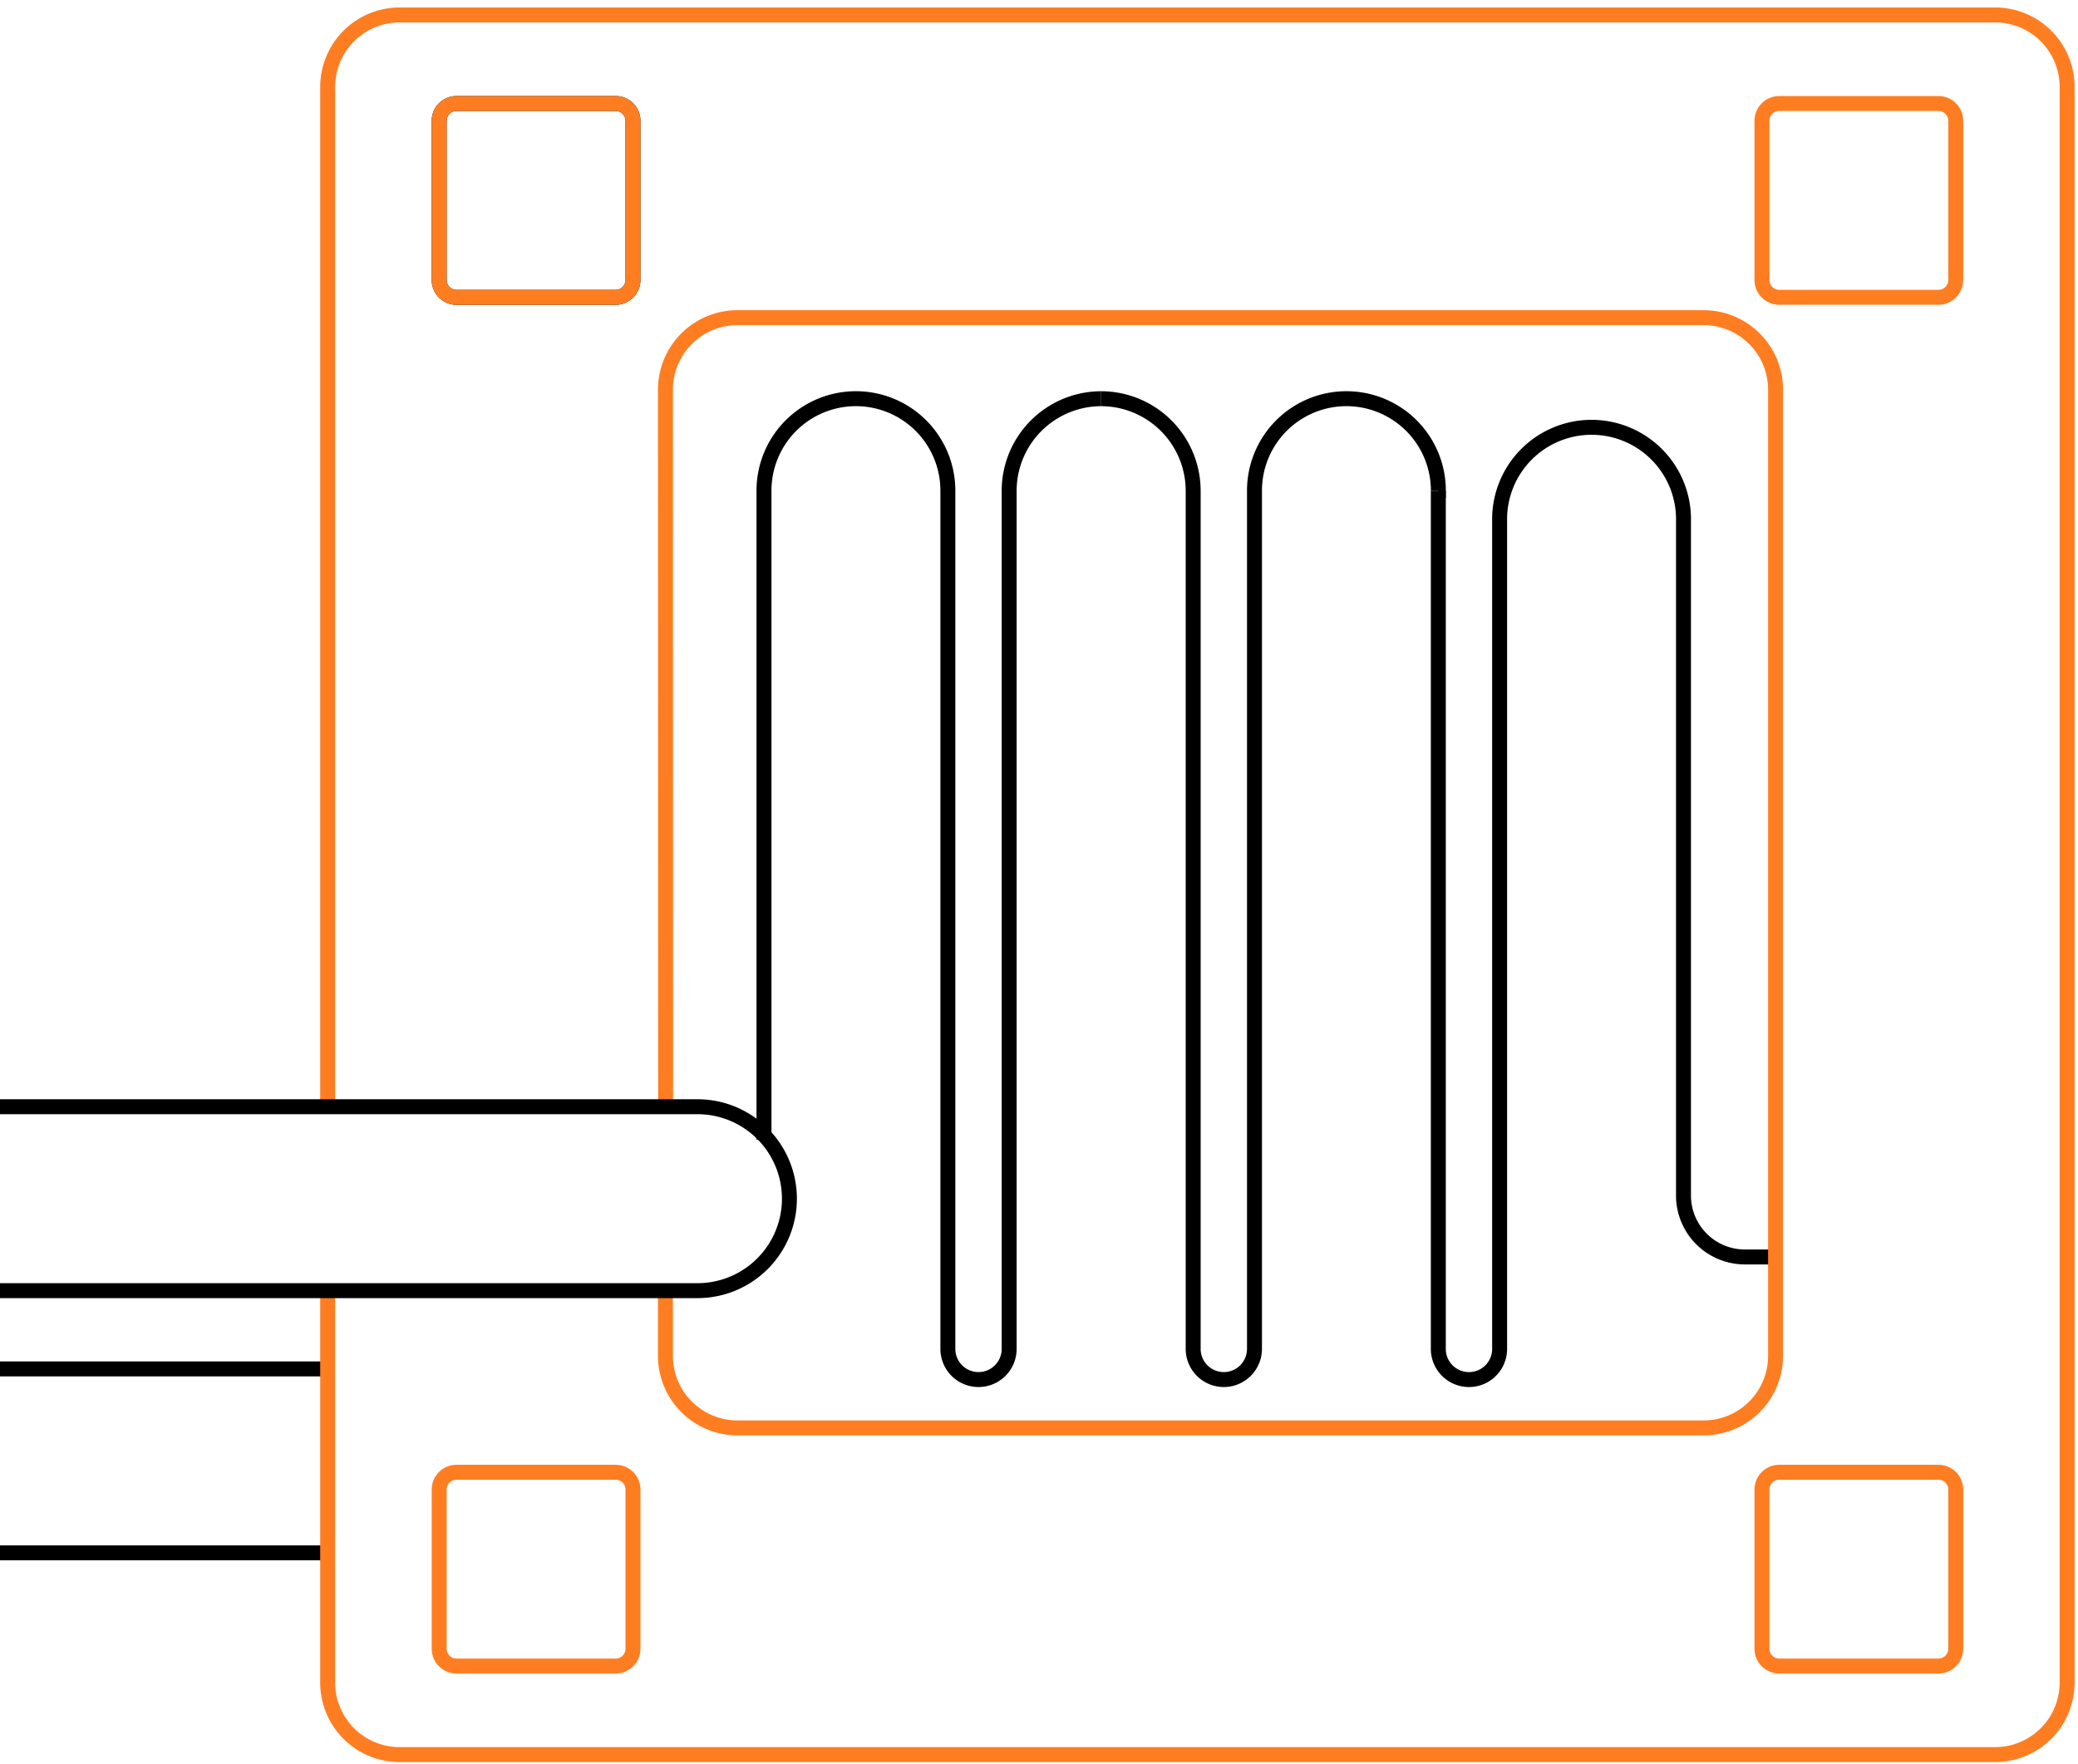 <svg width="139" height="118" viewBox="0 0 139 118" fill="none" xmlns="http://www.w3.org/2000/svg">
  <path d="M21.802 91.558H0m0 12.301h21.802M83.913 90.22a2.05 2.05 0 1 1-4.1 0V32.816a6.166 6.166 0 0 0-6.159-6.149m22.56 6.149a6.15 6.15 0 0 0-12.3 0v57.405" stroke="#000" stroke-miterlimit="10" />
  <path d="M118.762 84.07h-2.05a4.108 4.108 0 0 1-4.101-4.1V34.867a6.151 6.151 0 1 0-12.299 0v55.354a2.049 2.049 0 0 1-2.05 2.05 2.05 2.05 0 0 1-2.051-2.05V32.817M41.184 6.922h-10.65c-.64 0-1.157.518-1.157 1.156v10.65c0 .639.518 1.157 1.156 1.157h10.65c.639 0 1.157-.518 1.157-1.157V8.078c0-.638-.518-1.156-1.157-1.156Z" stroke="#000" stroke-miterlimit="10" />
  <path d="M41.184 6.922h-10.65c-.64 0-1.157.518-1.157 1.156v10.65c0 .639.518 1.157 1.156 1.157h10.65c.639 0 1.157-.518 1.157-1.157V8.078c0-.638-.518-1.156-1.157-1.156Z" stroke="#FF7D21" stroke-miterlimit="10" />
  <path d="M129.666 6.922h-10.65c-.639 0-1.157.517-1.157 1.156v10.65c0 .639.518 1.156 1.157 1.156h10.65c.638 0 1.156-.517 1.156-1.156V8.078c0-.639-.518-1.156-1.156-1.156Z" stroke="#FF7D21" stroke-miterlimit="10" />
  <path d="M41.184 98.47h-10.65c-.64 0-1.157.517-1.157 1.156v10.65c0 .639.518 1.156 1.156 1.156h10.65c.639 0 1.157-.517 1.157-1.156v-10.65c0-.639-.518-1.156-1.157-1.156Z" stroke="#FF7D21" stroke-miterlimit="10" />
  <path d="M129.666 98.47h-10.65c-.639 0-1.157.517-1.157 1.156v10.65c0 .639.518 1.156 1.157 1.156h10.65c.638 0 1.156-.517 1.156-1.156v-10.65c0-.639-.518-1.156-1.156-1.156Z" stroke="#FF7D21" stroke-miterlimit="10" />
  <path d="M21.918 74.05V5.817A4.817 4.817 0 0 1 26.735 1h106.72a4.815 4.815 0 0 1 4.817 4.817v106.72a4.813 4.813 0 0 1-1.411 3.406 4.813 4.813 0 0 1-3.406 1.411H26.735a4.815 4.815 0 0 1-4.817-4.817V86.702" stroke="#FF7D21" stroke-miterlimit="10" />
  <path d="m44.525 73.931-.013-47.867a4.818 4.818 0 0 1 4.817-4.818h64.623a4.815 4.815 0 0 1 4.817 4.818v64.622a4.815 4.815 0 0 1-4.817 4.818H49.329a4.818 4.818 0 0 1-4.817-4.818v-4.378" stroke="#FF7D21" stroke-miterlimit="10" />
  <path d="M73.655 26.667a6.166 6.166 0 0 0-6.151 6.149V90.22a2.05 2.05 0 1 1-4.1 0V32.816a6.15 6.15 0 0 0-12.3 0v43.413" stroke="#000" stroke-miterlimit="10" />
  <path d="M0 86.324h46.654a6.15 6.15 0 1 0 0-12.302H0" stroke="#000" stroke-miterlimit="10" />
</svg>